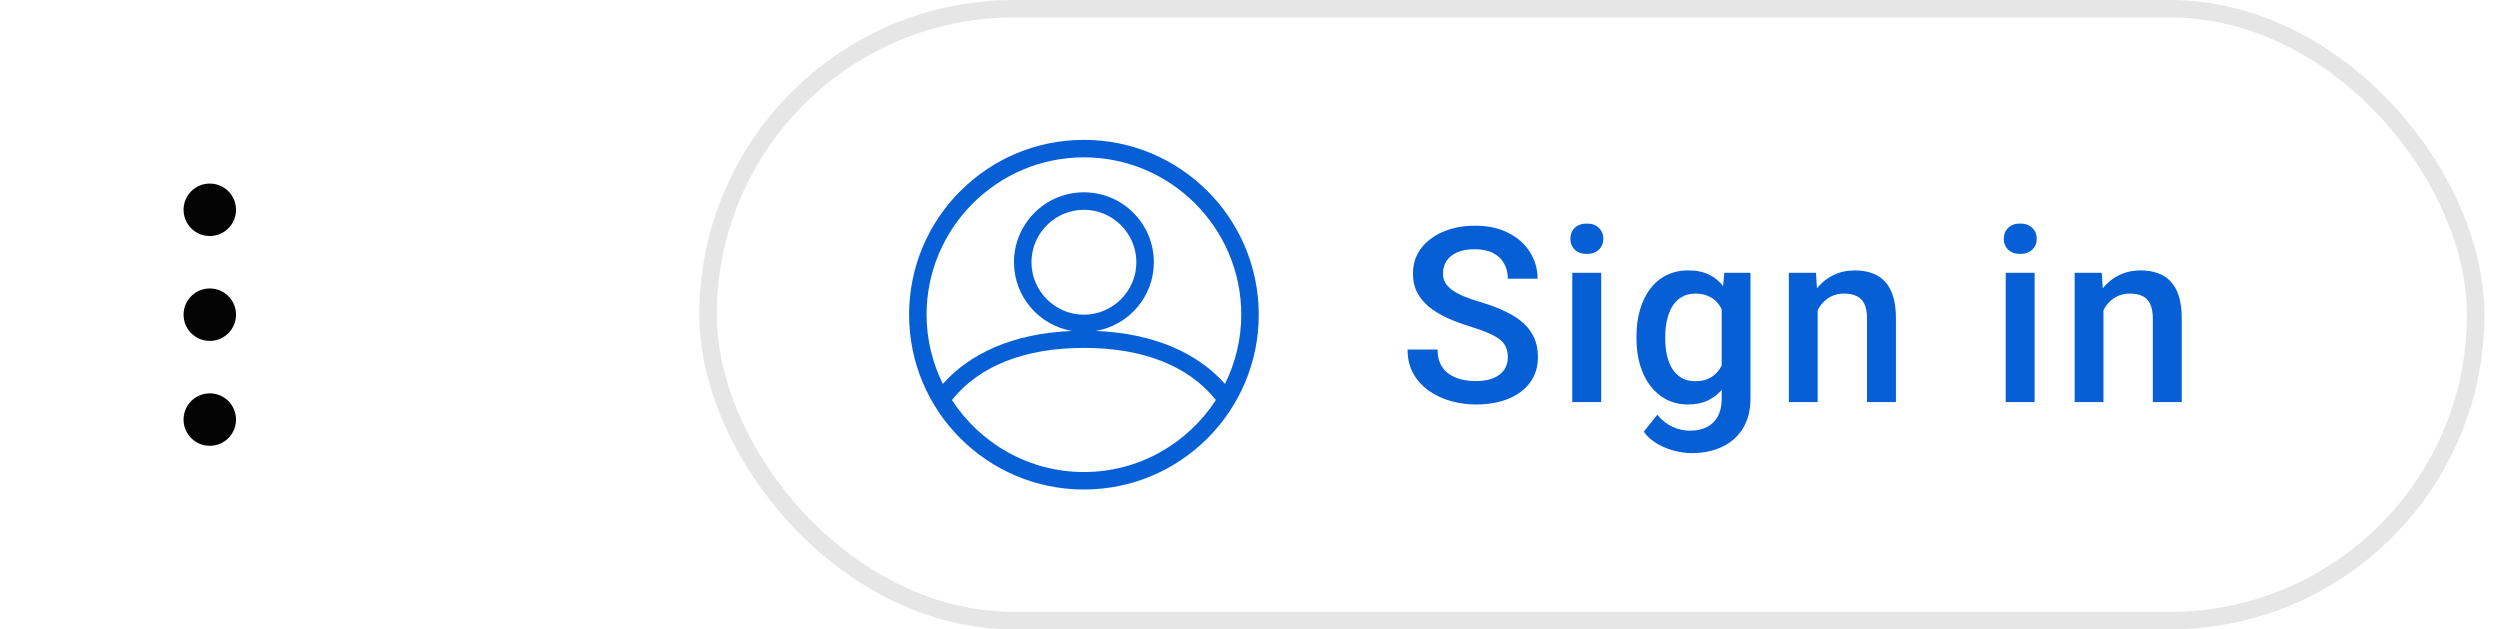 <svg width="143" height="36" viewBox="0 0 143 36" fill="none" xmlns="http://www.w3.org/2000/svg">
<g clip-path="url(#clip0_4020_56)">
<path d="M12 22.5C12.83 22.5 13.5 23.17 13.5 24C13.5 24.83 12.83 25.5 12 25.5C11.17 25.5 10.5 24.83 10.5 24C10.5 23.17 11.17 22.5 12 22.5ZM10.5 18C10.5 18.83 11.17 19.5 12 19.5C12.83 19.5 13.5 18.83 13.5 18C13.5 17.17 12.83 16.5 12 16.5C11.17 16.5 10.5 17.17 10.5 18ZM10.5 12C10.5 12.83 11.17 13.5 12 13.5C12.83 13.5 13.5 12.83 13.5 12C13.5 11.17 12.83 10.5 12 10.5C11.17 10.5 10.5 11.17 10.5 12Z" fill="#030303"/>
</g>
<rect x="40.5" y="0.5" width="101.109" height="35" rx="17.5" stroke="black" stroke-opacity="0.1"/>
<g clip-path="url(#clip1_4020_56)">
<path d="M62 8C56.48 8 52 12.48 52 18C52 23.52 56.48 28 62 28C67.52 28 72 23.52 72 18C72 12.48 67.52 8 62 8ZM62 9C66.96 9 71 13.04 71 18C71 19.42 70.66 20.76 70.07 21.96C68.54 20.24 66.09 19.07 62.69 18.93C64.57 18.6 66 16.97 66 15C66 12.79 64.21 11 62 11C59.79 11 58 12.79 58 15C58 16.97 59.43 18.6 61.31 18.93C57.91 19.07 55.46 20.24 53.93 21.96C53.34 20.76 53 19.42 53 18C53 13.04 57.04 9 62 9ZM59 15C59 13.35 60.35 12 62 12C63.65 12 65 13.35 65 15C65 16.65 63.65 18 62 18C60.35 18 59 16.65 59 15ZM62 27C58.84 27 56.06 25.36 54.45 22.88C56.01 20.93 58.61 19.9 62 19.9C65.39 19.9 67.99 20.93 69.55 22.88C67.94 25.36 65.16 27 62 27Z" fill="#065FD4"/>
</g>
<path d="M86.248 20.436C86.248 20.231 86.216 20.049 86.152 19.89C86.093 19.73 85.986 19.584 85.831 19.452C85.676 19.32 85.457 19.192 85.175 19.069C84.897 18.942 84.541 18.812 84.108 18.68C83.634 18.534 83.197 18.372 82.796 18.194C82.399 18.012 82.053 17.802 81.757 17.565C81.461 17.324 81.231 17.048 81.066 16.738C80.902 16.424 80.82 16.061 80.82 15.651C80.82 15.246 80.905 14.877 81.073 14.544C81.246 14.211 81.49 13.924 81.805 13.683C82.124 13.437 82.5 13.247 82.933 13.115C83.366 12.979 83.844 12.91 84.368 12.91C85.106 12.91 85.742 13.047 86.275 13.32C86.813 13.594 87.226 13.961 87.513 14.421C87.804 14.881 87.95 15.389 87.95 15.945H86.248C86.248 15.617 86.177 15.328 86.036 15.077C85.899 14.822 85.69 14.621 85.407 14.476C85.129 14.33 84.776 14.257 84.348 14.257C83.942 14.257 83.605 14.318 83.336 14.441C83.067 14.565 82.867 14.731 82.734 14.94C82.602 15.15 82.536 15.387 82.536 15.651C82.536 15.838 82.579 16.009 82.666 16.164C82.753 16.314 82.885 16.456 83.062 16.588C83.24 16.715 83.463 16.836 83.732 16.95C84.001 17.064 84.318 17.174 84.683 17.278C85.234 17.442 85.715 17.625 86.125 17.825C86.535 18.021 86.877 18.244 87.15 18.495C87.424 18.746 87.629 19.031 87.766 19.35C87.902 19.664 87.971 20.022 87.971 20.423C87.971 20.842 87.886 21.22 87.718 21.558C87.549 21.89 87.308 22.175 86.993 22.412C86.683 22.645 86.31 22.825 85.872 22.952C85.439 23.075 84.956 23.137 84.423 23.137C83.944 23.137 83.473 23.073 83.008 22.945C82.547 22.818 82.128 22.624 81.75 22.364C81.372 22.1 81.071 21.772 80.848 21.38C80.624 20.983 80.513 20.521 80.513 19.992H82.228C82.228 20.316 82.283 20.591 82.393 20.819C82.507 21.047 82.664 21.234 82.864 21.38C83.065 21.521 83.297 21.626 83.561 21.694C83.83 21.763 84.118 21.797 84.423 21.797C84.824 21.797 85.159 21.74 85.428 21.626C85.701 21.512 85.906 21.352 86.043 21.148C86.18 20.942 86.248 20.705 86.248 20.436ZM91.588 15.604V23H89.934V15.604H91.588ZM89.824 13.662C89.824 13.412 89.906 13.204 90.07 13.04C90.239 12.871 90.471 12.787 90.768 12.787C91.059 12.787 91.289 12.871 91.458 13.04C91.627 13.204 91.711 13.412 91.711 13.662C91.711 13.908 91.627 14.113 91.458 14.277C91.289 14.441 91.059 14.523 90.768 14.523C90.471 14.523 90.239 14.441 90.07 14.277C89.906 14.113 89.824 13.908 89.824 13.662ZM98.63 15.604H100.127V22.795C100.127 23.46 99.986 24.025 99.703 24.49C99.421 24.955 99.026 25.308 98.52 25.55C98.015 25.796 97.429 25.919 96.764 25.919C96.481 25.919 96.167 25.878 95.82 25.796C95.478 25.714 95.146 25.582 94.822 25.399C94.503 25.222 94.237 24.987 94.022 24.695L94.795 23.725C95.059 24.039 95.351 24.269 95.67 24.415C95.989 24.561 96.324 24.634 96.675 24.634C97.053 24.634 97.374 24.563 97.639 24.422C97.908 24.285 98.115 24.082 98.261 23.814C98.407 23.545 98.48 23.216 98.48 22.829V17.278L98.63 15.604ZM93.606 19.384V19.24C93.606 18.68 93.674 18.169 93.811 17.709C93.947 17.244 94.143 16.845 94.398 16.513C94.654 16.175 94.963 15.918 95.328 15.74C95.693 15.558 96.105 15.467 96.565 15.467C97.044 15.467 97.452 15.553 97.789 15.727C98.131 15.9 98.416 16.148 98.644 16.472C98.871 16.791 99.049 17.174 99.177 17.62C99.309 18.062 99.407 18.554 99.471 19.097V19.555C99.412 20.083 99.311 20.566 99.17 21.004C99.029 21.441 98.842 21.82 98.609 22.139C98.377 22.458 98.09 22.704 97.748 22.877C97.411 23.05 97.012 23.137 96.552 23.137C96.101 23.137 95.693 23.043 95.328 22.856C94.968 22.67 94.658 22.408 94.398 22.07C94.143 21.733 93.947 21.337 93.811 20.881C93.674 20.421 93.606 19.922 93.606 19.384ZM95.253 19.24V19.384C95.253 19.721 95.285 20.035 95.349 20.327C95.417 20.619 95.519 20.876 95.656 21.1C95.797 21.318 95.975 21.491 96.189 21.619C96.408 21.742 96.666 21.804 96.962 21.804C97.349 21.804 97.666 21.722 97.912 21.558C98.163 21.394 98.354 21.172 98.486 20.895C98.623 20.612 98.719 20.297 98.773 19.951V18.714C98.746 18.445 98.689 18.194 98.603 17.962C98.52 17.73 98.409 17.527 98.268 17.354C98.126 17.176 97.949 17.039 97.734 16.943C97.52 16.843 97.267 16.793 96.976 16.793C96.679 16.793 96.422 16.857 96.203 16.984C95.984 17.112 95.804 17.287 95.663 17.511C95.526 17.734 95.424 17.994 95.356 18.29C95.287 18.586 95.253 18.903 95.253 19.24ZM103.97 17.183V23H102.322V15.604H103.874L103.97 17.183ZM103.676 19.028L103.143 19.021C103.147 18.497 103.22 18.017 103.361 17.579C103.507 17.142 103.708 16.766 103.963 16.451C104.223 16.137 104.533 15.895 104.893 15.727C105.253 15.553 105.654 15.467 106.096 15.467C106.451 15.467 106.772 15.517 107.06 15.617C107.351 15.713 107.6 15.87 107.805 16.089C108.014 16.308 108.174 16.592 108.283 16.943C108.393 17.29 108.447 17.716 108.447 18.222V23H106.793V18.215C106.793 17.859 106.741 17.579 106.636 17.374C106.535 17.164 106.387 17.016 106.191 16.93C106 16.838 105.761 16.793 105.474 16.793C105.191 16.793 104.938 16.852 104.715 16.971C104.492 17.089 104.302 17.251 104.147 17.456C103.997 17.661 103.881 17.898 103.799 18.167C103.717 18.436 103.676 18.723 103.676 19.028ZM116.379 15.604V23H114.725V15.604H116.379ZM114.615 13.662C114.615 13.412 114.697 13.204 114.861 13.04C115.03 12.871 115.262 12.787 115.559 12.787C115.85 12.787 116.08 12.871 116.249 13.04C116.418 13.204 116.502 13.412 116.502 13.662C116.502 13.908 116.418 14.113 116.249 14.277C116.08 14.441 115.85 14.523 115.559 14.523C115.262 14.523 115.03 14.441 114.861 14.277C114.697 14.113 114.615 13.908 114.615 13.662ZM120.317 17.183V23H118.67V15.604H120.222L120.317 17.183ZM120.023 19.028L119.49 19.021C119.495 18.497 119.568 18.017 119.709 17.579C119.855 17.142 120.055 16.766 120.311 16.451C120.57 16.137 120.88 15.895 121.24 15.727C121.6 15.553 122.001 15.467 122.443 15.467C122.799 15.467 123.12 15.517 123.407 15.617C123.699 15.713 123.947 15.87 124.152 16.089C124.362 16.308 124.521 16.592 124.631 16.943C124.74 17.29 124.795 17.716 124.795 18.222V23H123.141V18.215C123.141 17.859 123.088 17.579 122.983 17.374C122.883 17.164 122.735 17.016 122.539 16.93C122.348 16.838 122.108 16.793 121.821 16.793C121.539 16.793 121.286 16.852 121.062 16.971C120.839 17.089 120.65 17.251 120.495 17.456C120.345 17.661 120.229 17.898 120.146 18.167C120.064 18.436 120.023 18.723 120.023 19.028Z" fill="#065FD4"/>
<defs>
<clipPath id="clip0_4020_56">
<rect width="24" height="24" fill="white" transform="translate(0 6)"/>
</clipPath>
<clipPath id="clip1_4020_56">
<rect width="24" height="24" fill="white" transform="translate(50 6)"/>
</clipPath>
</defs>
</svg>
